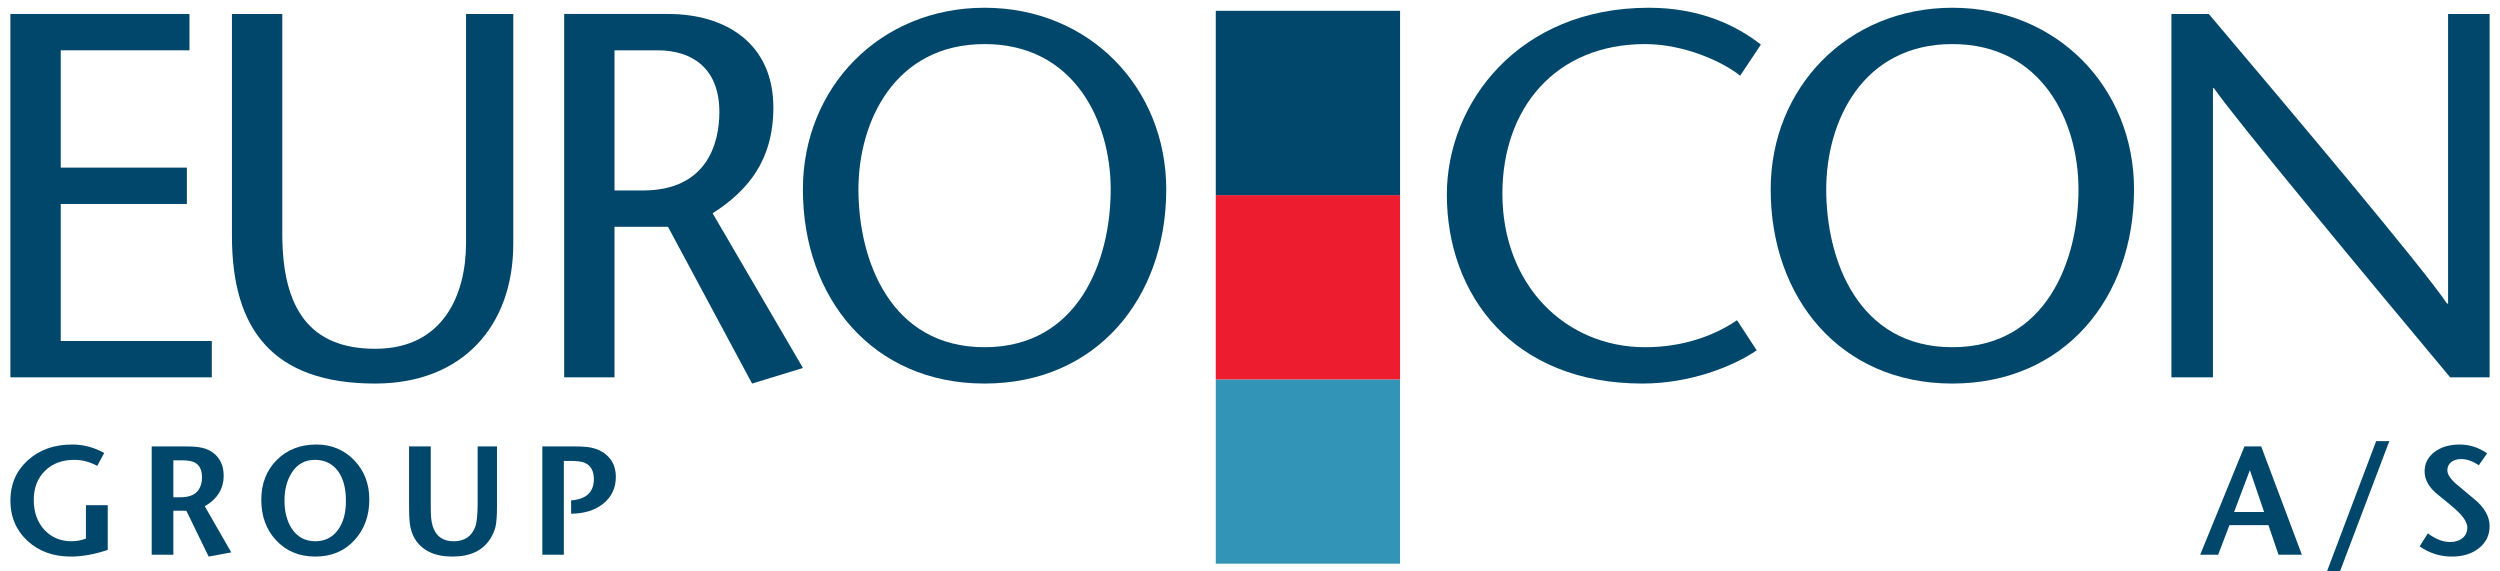 <svg viewBox="0 0 496.063 113.386" xmlns="http://www.w3.org/2000/svg" data-name="Layer 1" id="Layer_1">
  <defs>
    <style>
      .cls-1 {
        fill: #3295b7;
      }

      .cls-2 {
        fill: #ed1c2e;
      }

      .cls-3 {
        fill-rule: evenodd;
      }

      .cls-3, .cls-4 {
        fill: #00476b;
      }
    </style>
  </defs>
  <polygon points="37.596 2.773 2.062 2.773 2.062 74.872 42.025 74.872 42.025 67.661 12.053 67.661 12.053 40.47 37.081 40.47 37.081 33.26 12.053 33.26 12.053 9.983 37.596 9.983 37.596 2.773 37.596 2.773" class="cls-4"></polygon>
  <path d="m46.023,2.773v44.083c0,18.54,8.137,29.25,28.427,29.25,17.407,0,27.397-11.535,27.397-27.705V2.773h-9.372v45.422c0,10.3-4.532,21.011-18.025,21.011-12.874,0-18.436-7.828-18.436-22.762V2.773h-9.991Z" class="cls-4"></path>
  <path d="m121.935,9.983h8.549c6.695,0,12.256,3.399,12.256,12.257,0,6.077-2.369,15.553-15.14,15.553h-5.665V9.983h0Zm-9.991,64.889h9.991v-29.87h10.609l16.686,31.104,10.094-3.09-17.922-30.693c6.901-4.429,12.051-10.402,12.051-21.011,0-12.462-9.166-18.54-20.908-18.54h-20.6v72.099h0Z" class="cls-3"></path>
  <path d="m195.363,76.106c22.247,0,36.049-16.994,36.049-38.52,0-20.187-15.244-36.049-36.049-36.049s-36.049,15.861-36.049,36.049c0,21.526,13.802,38.52,36.049,38.52h0Zm0-7.209c-18.643,0-25.028-17.201-25.028-31.312,0-13.492,7.21-28.839,25.028-28.839s25.028,15.347,25.028,28.839c0,14.11-6.386,31.312-25.028,31.312h0Z" class="cls-3"></path>
  <path d="m349.405,8.85c-4.736-3.708-11.947-7.313-22.246-7.313-25.854,0-40.067,18.952-40.067,37.079,0,19.879,13.08,37.49,38.83,37.49,9.27,0,17.818-3.295,22.658-6.592l-3.912-5.973c-4.223,2.883-10.404,5.355-18.23,5.355-15.76,0-28.324-12.258-28.324-30.487,0-16.892,10.506-29.663,28.324-29.663,7.725,0,15.449,3.502,18.848,6.283l4.119-6.18h0Z" class="cls-4"></path>
  <path d="m387.397,76.106c22.248,0,36.049-16.994,36.049-38.52,0-20.187-15.244-36.049-36.049-36.049s-36.049,15.861-36.049,36.049c0,21.526,13.801,38.52,36.049,38.52h0Zm0-7.209c-18.642,0-25.029-17.201-25.029-31.312,0-13.492,7.211-28.839,25.029-28.839s25.027,15.347,25.027,28.839c0,14.11-6.385,31.312-25.027,31.312h0Z" class="cls-3"></path>
  <path d="m494.001,2.773h-8.24v57.472h-.205c-4.842-7.209-31.414-38.727-47.275-57.472h-7.416v72.099h8.238V17.502h.207c4.326,6.283,31.207,38.624,46.863,57.37h7.828V2.773h0Z" class="cls-4"></path>
  <polygon points="241.241 75.282 277.809 75.282 277.809 111.849 241.241 111.849 241.241 75.282 241.241 75.282" class="cls-1"></polygon>
  <polygon points="241.241 38.715 277.809 38.715 277.809 75.282 241.241 75.282 241.241 38.715 241.241 38.715" class="cls-2"></polygon>
  <polygon points="241.241 2.148 277.809 2.148 277.809 38.715 241.241 38.715 241.241 2.148 241.241 2.148" class="cls-4"></polygon>
  <g>
    <g>
      <path d="m456.75,110.069h-4.637l-1.996-5.865h-7.739l-2.241,5.865h-3.562l8.782-21.497h3.317l8.076,21.497Zm-7.493-8.476l-2.825-8.292-3.132,8.292h5.957Z" class="cls-4"></path>
      <path d="m474.101,87.528l-9.797,25.857h-2.579l9.766-25.857h2.61Z" class="cls-4"></path>
      <path d="m494.001,104.419c0,1.761-.696,3.204-2.088,4.33-1.393,1.126-3.193,1.688-5.405,1.688-2.334,0-4.463-.675-6.388-2.026l1.628-2.58c1.515,1.147,2.989,1.72,4.422,1.72,1.003,0,1.822-.261,2.457-.783.635-.521.952-1.213.952-2.072,0-1.023-.788-2.242-2.364-3.654-.737-.655-1.884-1.607-3.439-2.856-1.781-1.413-2.672-2.958-2.672-4.638,0-1.576.649-2.86,1.95-3.854,1.3-.993,2.963-1.489,4.99-1.489,1.965,0,3.787.583,5.466,1.75l-1.658,2.365c-1.208-.819-2.364-1.229-3.47-1.229-.84,0-1.511.205-2.012.614-.502.409-.753.952-.753,1.627,0,.819.655,1.781,1.966,2.887.471.39,1.576,1.311,3.316,2.765,2.068,1.679,3.102,3.49,3.102,5.436Z" class="cls-4"></path>
    </g>
    <g>
      <path d="m21.379,109.117c-2.641.881-5.088,1.32-7.34,1.32-3.48,0-6.347-1.044-8.599-3.132-2.252-2.089-3.378-4.75-3.378-7.984s1.151-5.896,3.455-7.985c2.303-2.088,5.236-3.132,8.799-3.132,2.251,0,4.371.563,6.357,1.688l-1.382,2.549c-1.474-.798-2.989-1.197-4.545-1.197-2.416,0-4.361.732-5.835,2.195-1.474,1.465-2.211,3.384-2.211,5.759,0,2.416.696,4.387,2.088,5.911,1.392,1.525,3.204,2.288,5.436,2.288.921,0,1.863-.174,2.825-.521v-6.634h4.33v8.875Z" class="cls-4"></path>
      <path d="m45.885,109.608l-4.484.829-4.422-9.09h-2.58v8.722h-4.299v-21.497h6.295c1.372,0,2.375.052,3.01.153,1.125.164,2.058.513,2.794,1.045,1.454,1.064,2.181,2.6,2.181,4.606,0,2.6-1.249,4.627-3.747,6.08l5.251,9.151Zm-5.804-14.925c0-1.29-.399-2.211-1.198-2.764-.553-.389-1.495-.584-2.825-.584h-1.659v7.34h1.29c1.556,0,2.676-.353,3.363-1.06.686-.706,1.029-1.684,1.029-2.933Z" class="cls-4"></path>
      <path d="m73.279,99.106c0,3.235-.973,5.917-2.917,8.047-1.986,2.19-4.586,3.285-7.8,3.285-3.194,0-5.794-1.085-7.8-3.255-1.945-2.108-2.917-4.78-2.917-8.016,0-3.214,1.023-5.845,3.071-7.893,2.047-2.047,4.668-3.07,7.862-3.07,2.989,0,5.487,1.039,7.493,3.117s3.01,4.673,3.01,7.784Zm-4.637.276c0-2.559-.548-4.555-1.643-5.988-1.095-1.433-2.605-2.149-4.53-2.149-2.006,0-3.552.881-4.637,2.641-.921,1.495-1.382,3.307-1.382,5.437,0,2.19.46,4.013,1.382,5.466,1.105,1.74,2.682,2.61,4.729,2.61,1.863,0,3.342-.722,4.438-2.165s1.643-3.394,1.643-5.851Z" class="cls-4"></path>
      <path d="m98.614,100.61c0,1.68-.092,2.959-.276,3.839-.184.799-.522,1.597-1.014,2.396-1.495,2.396-4.002,3.593-7.524,3.593-3.583,0-6.091-1.197-7.524-3.593-.512-.859-.839-1.904-.982-3.133-.082-.634-.123-1.75-.123-3.347v-11.793h4.299v11.424c0,1.393.031,2.354.092,2.887.123,1.127.399,2.027.829,2.703.757,1.208,1.965,1.812,3.624,1.812,2.129,0,3.552-.941,4.269-2.825.327-.86.491-2.416.491-4.668v-11.332h3.839v12.038Z" class="cls-4"></path>
      <path d="m122.199,94.622c0,2.171-.814,3.926-2.441,5.267-1.628,1.342-3.772,2.022-6.434,2.043v-2.642c3.01-.225,4.515-1.638,4.515-4.238,0-1.597-.604-2.671-1.812-3.225-.553-.245-1.536-.368-2.948-.368h-1.198v18.61h-4.269v-21.497h5.682c1.515,0,2.589.041,3.224.123,1.188.144,2.191.471,3.01.982,1.781,1.105,2.672,2.754,2.672,4.944Z" class="cls-4"></path>
    </g>
  </g>
</svg>